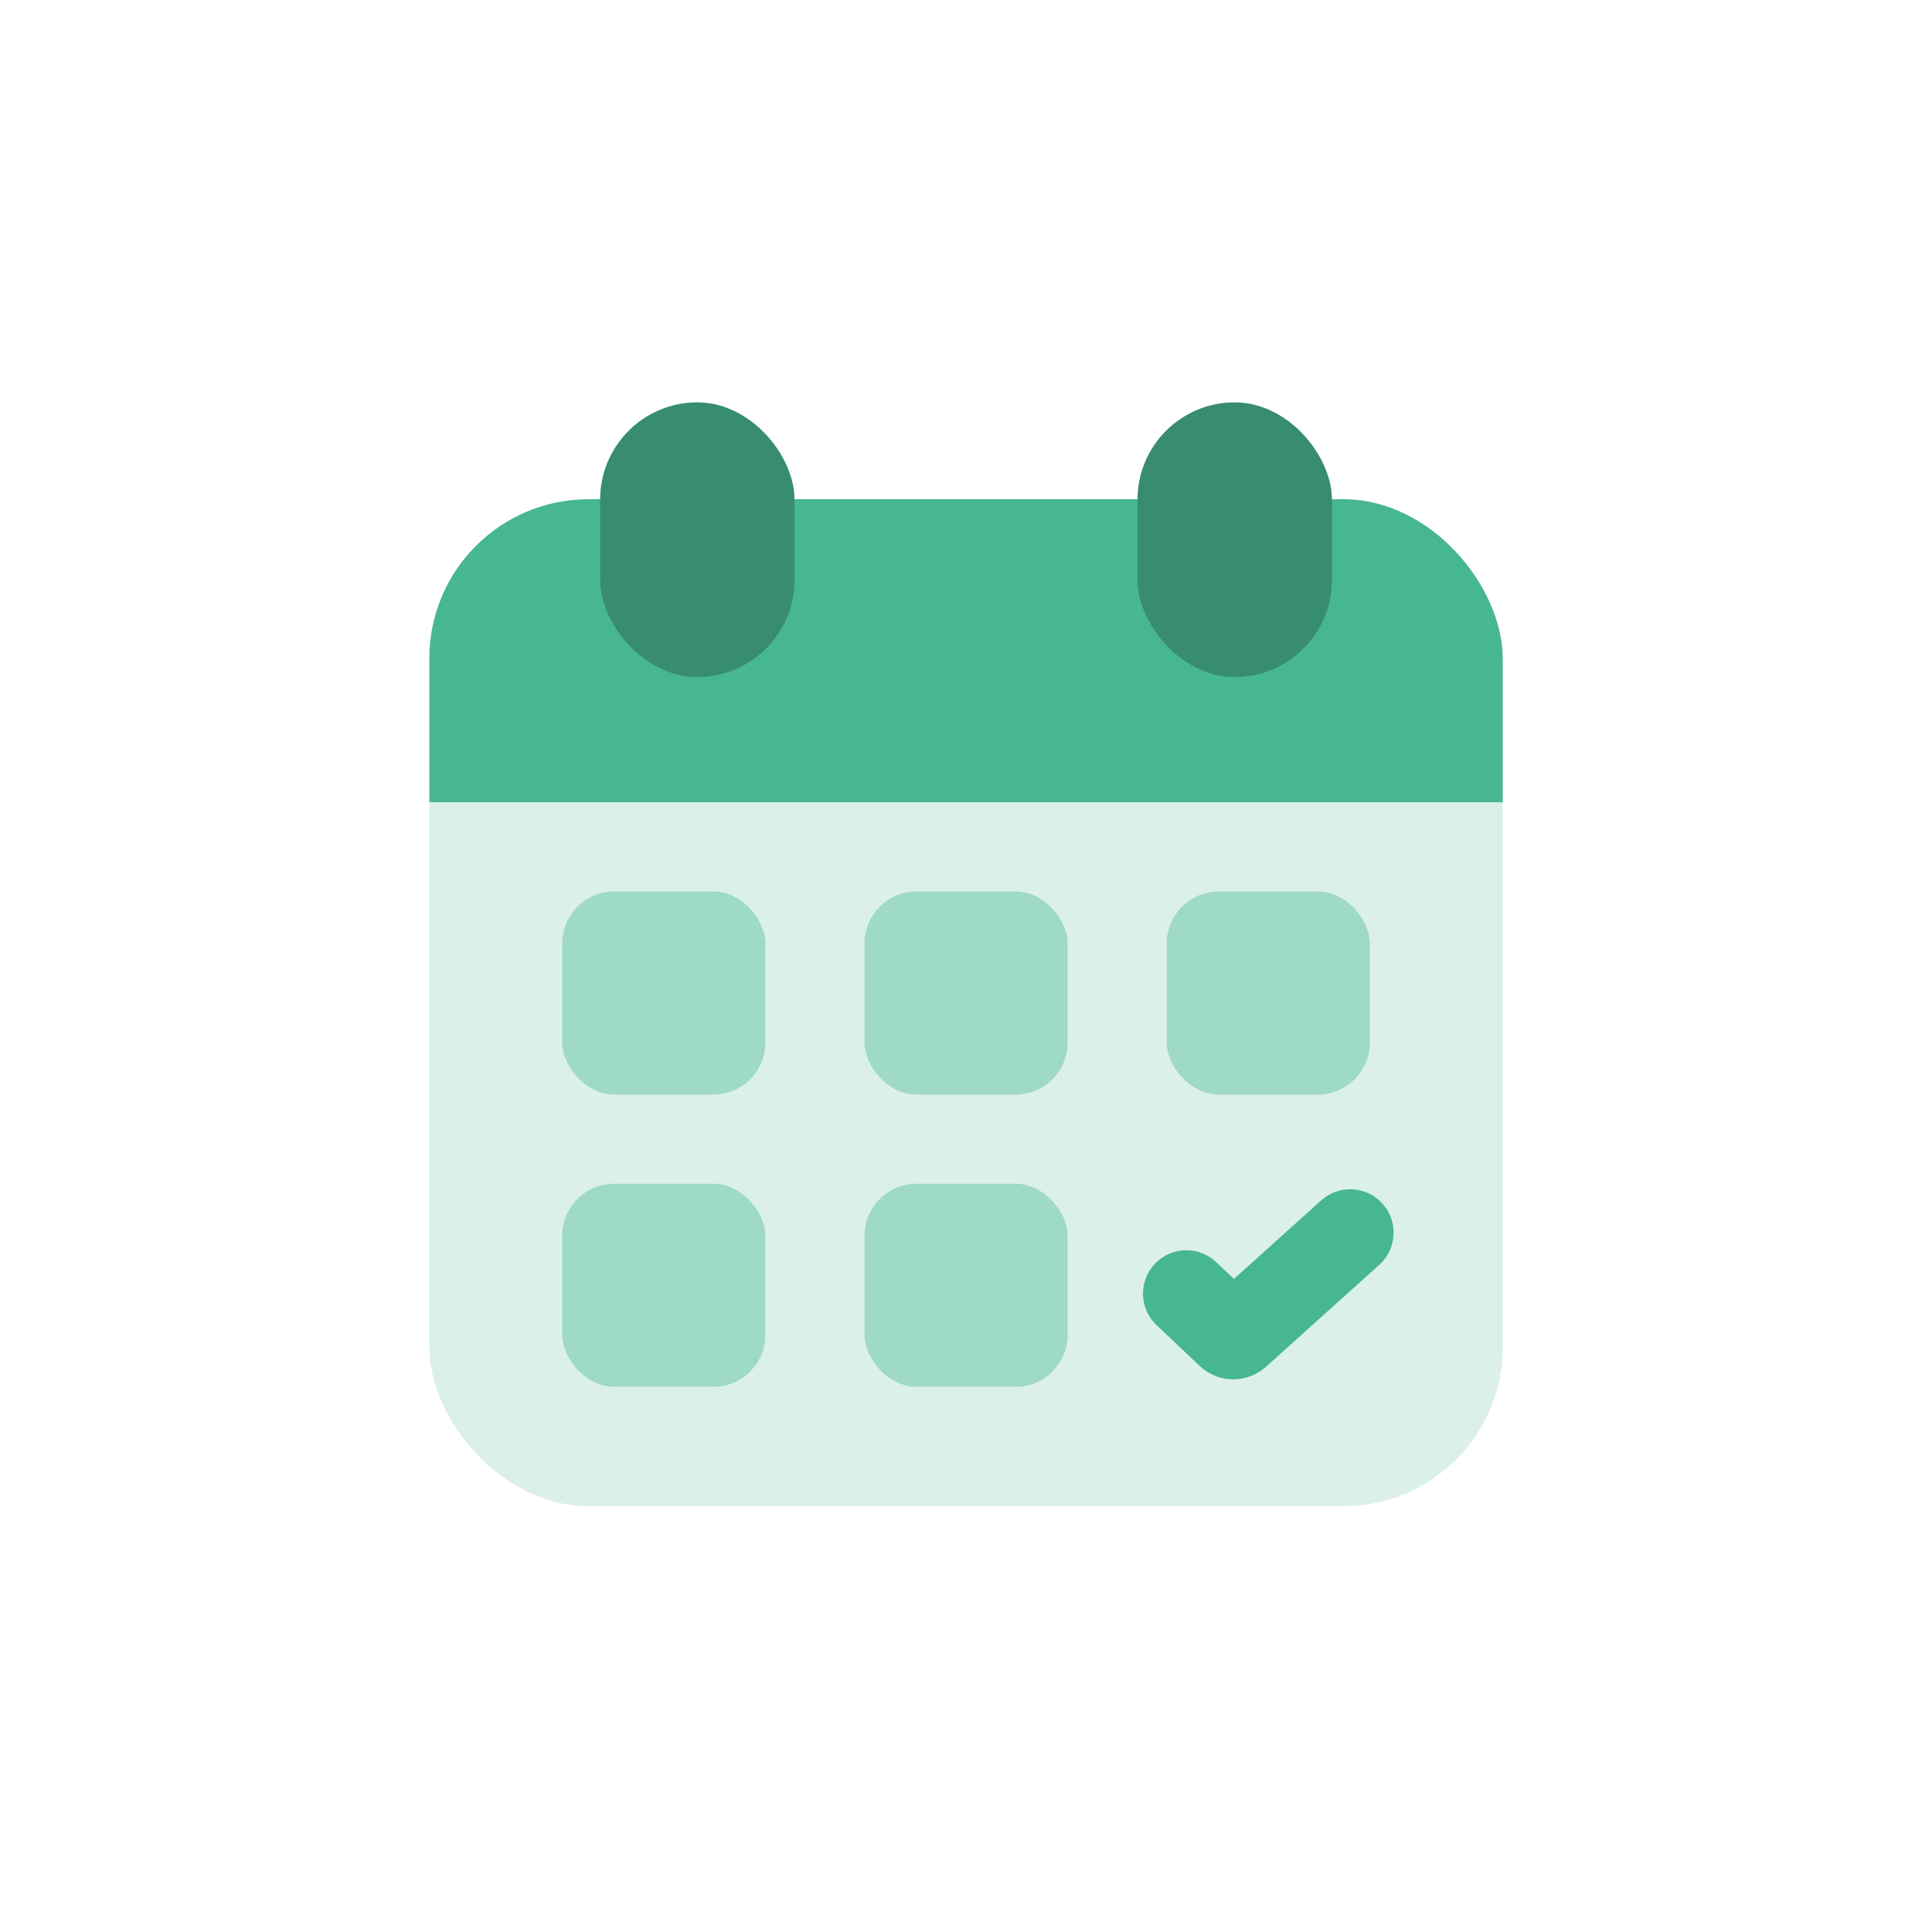 <svg width="81" height="80" viewBox="0 0 81 80" fill="none" xmlns="http://www.w3.org/2000/svg">
<g clip-path="url(#clip0_1527_7974)">
<rect x="18" y="20.931" width="45.003" height="12.705" fill="#47B693"/>
<rect x="18" y="33.636" width="45.003" height="29.514" fill="#47B693" fill-opacity="0.2"/>
<rect opacity="0.4" x="23.573" y="37.376" width="8.515" height="8.515" rx="2.182" fill="#47B693"/>
<rect opacity="0.4" x="36.245" y="37.376" width="8.515" height="8.515" rx="2.182" fill="#47B693"/>
<rect opacity="0.4" x="36.245" y="49.63" width="8.515" height="8.515" rx="2.182" fill="#47B693"/>
<path d="M49.739 54.236L51.548 55.95C51.635 56.032 51.77 56.034 51.858 55.954L56.608 51.68" stroke="#47B693" stroke-width="3.636" stroke-linecap="round"/>
<rect opacity="0.4" x="23.573" y="49.63" width="8.515" height="8.515" rx="2.182" fill="#47B693"/>
<rect opacity="0.4" x="48.916" y="37.376" width="8.515" height="8.515" rx="2.182" fill="#47B693"/>
</g>
<rect x="25.161" y="16.869" width="8.15" height="11.517" rx="4.075" fill="#378C71"/>
<rect x="47.691" y="16.869" width="8.15" height="11.517" rx="4.075" fill="#378C71"/>
<defs>
<clipPath id="clip0_1527_7974">
<rect x="18" y="20.931" width="45.003" height="42.218" rx="6.674" fill="white"/>
</clipPath>
</defs>
</svg>
